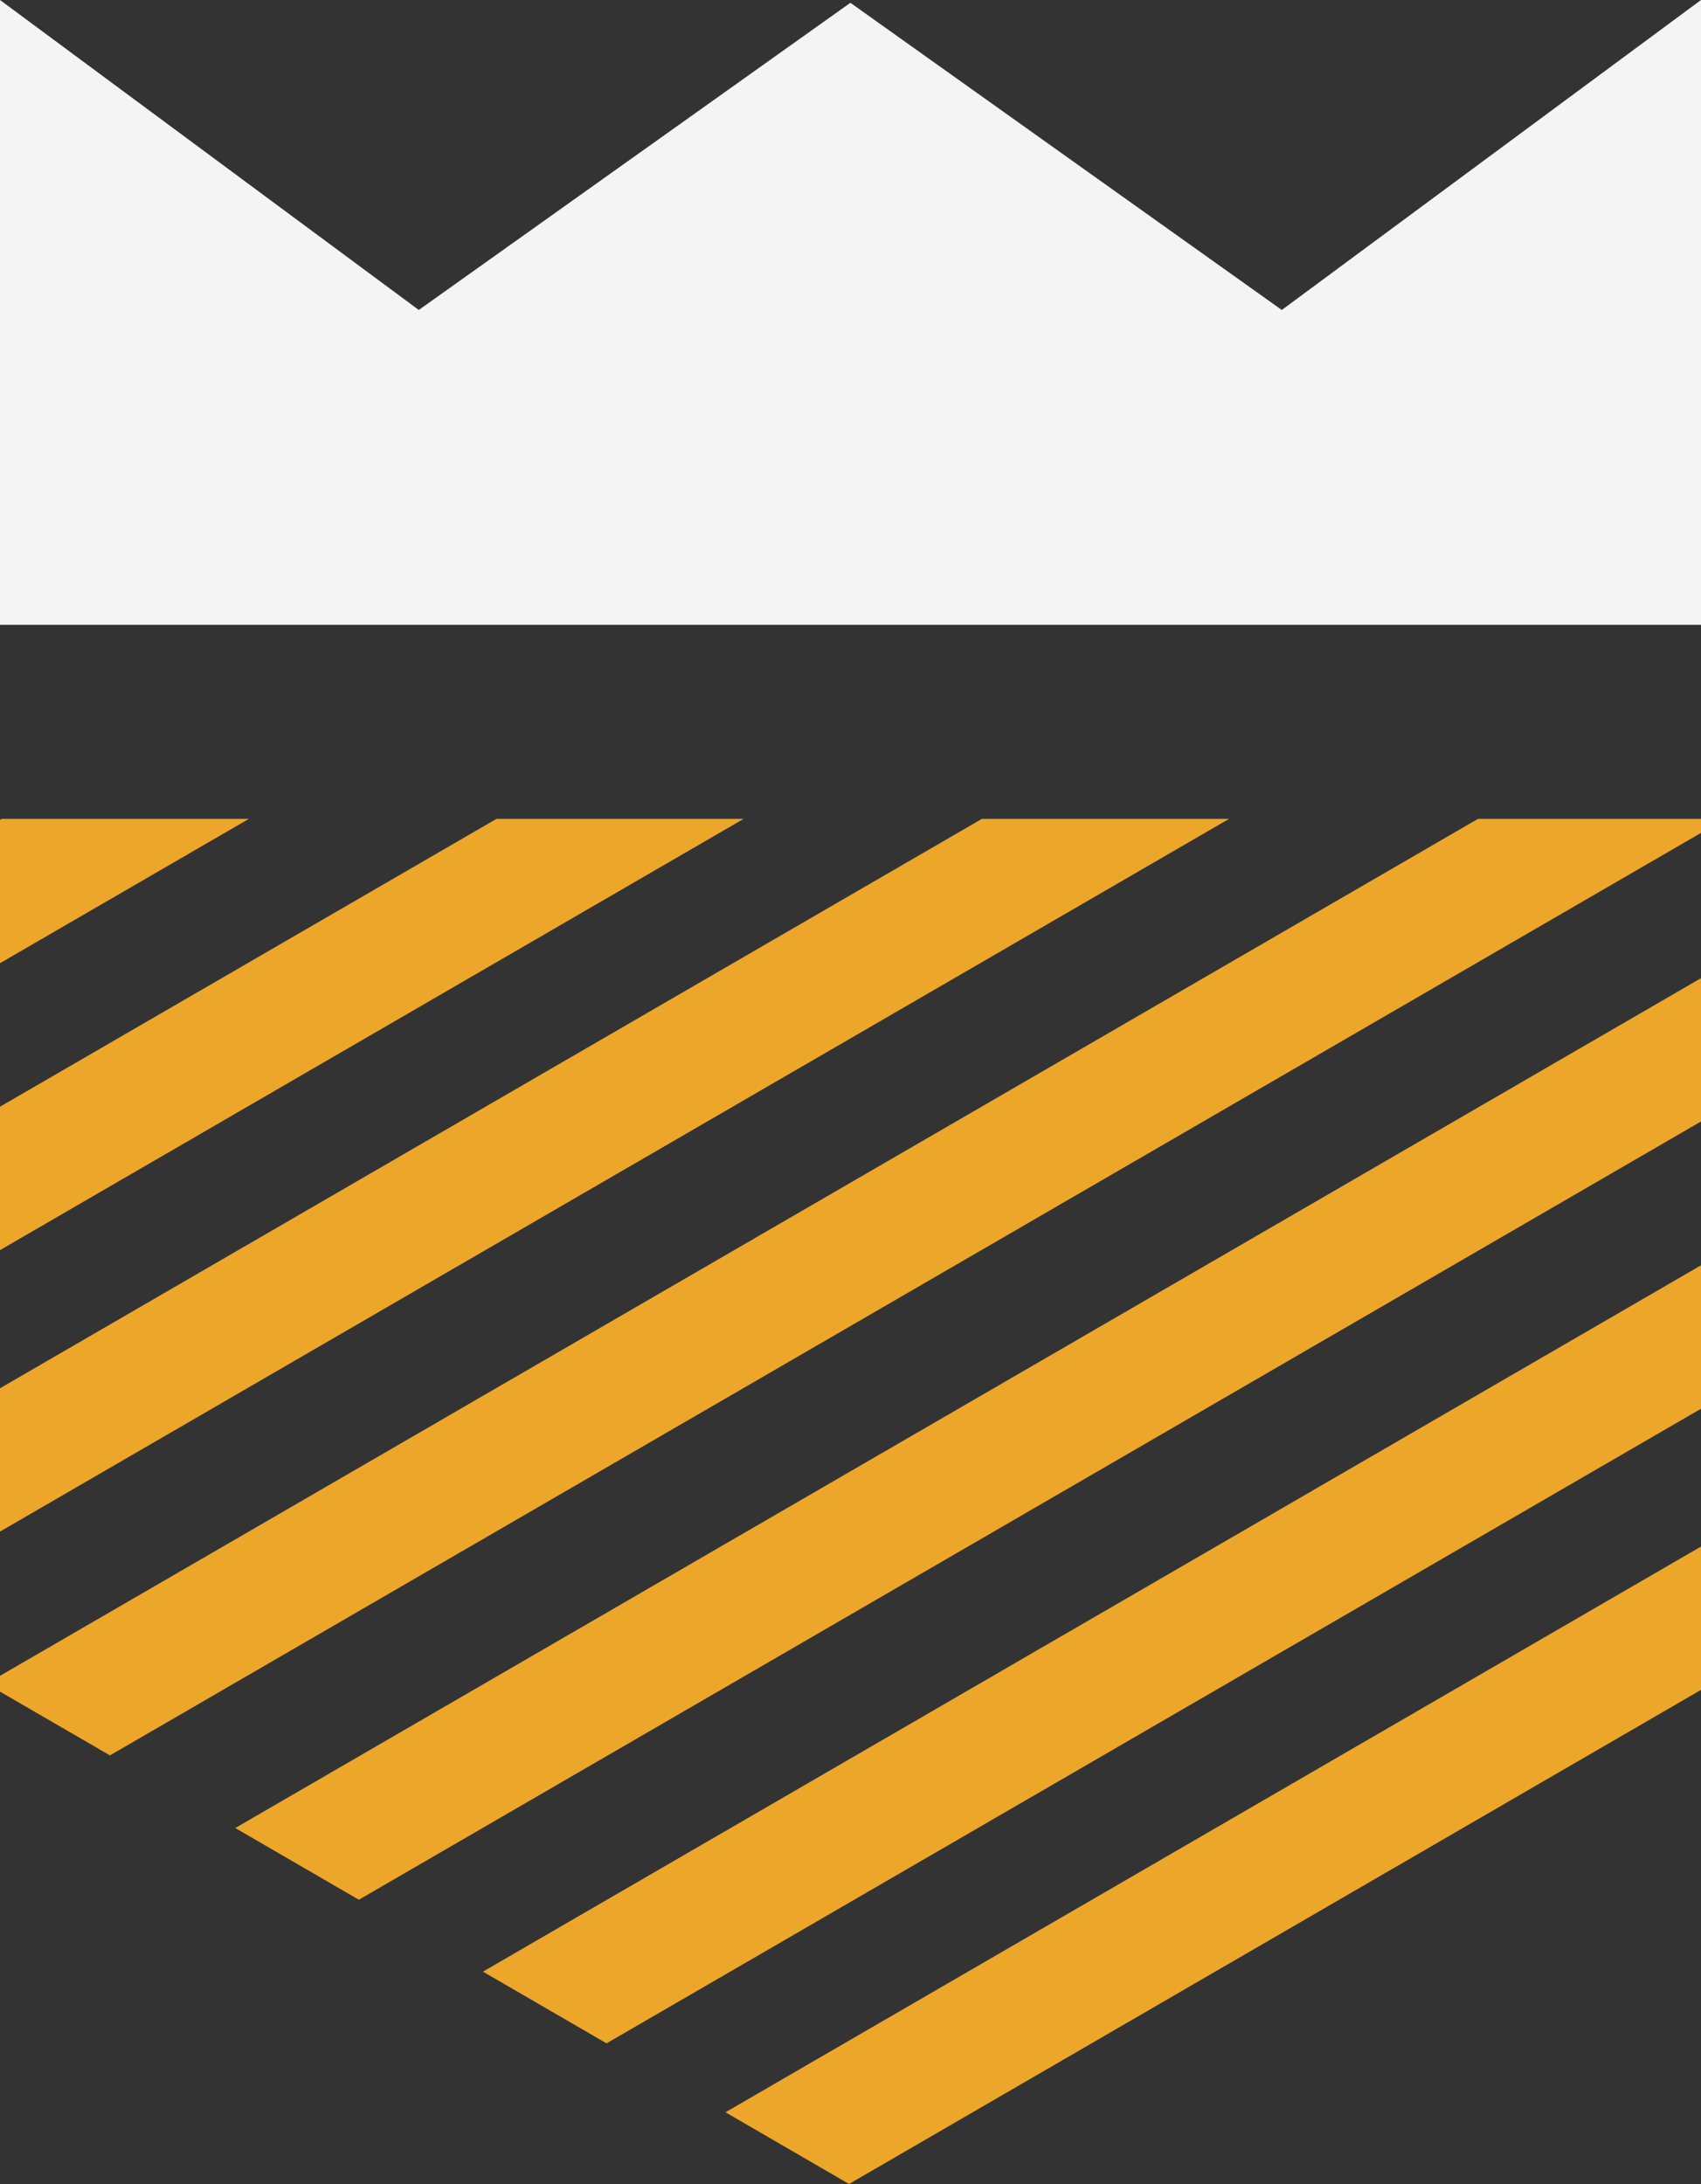 <svg xmlns="http://www.w3.org/2000/svg" id="Layer_2" data-name="Layer 2" viewBox="0 0 164.62 211.37"><rect x="0" y="0" width="164.62" height="211.37" fill="#333333" stroke="none"/><defs><style>      .cls-1 {        fill: #eca72b;      }      .cls-2 {        fill: #f4f4f4;      }    </style></defs><g id="Layer_2-2" data-name="Layer 2"><g><g><polygon class="cls-1" points="82.17 211.37 164.62 163.55 164.62 149.68 70.21 204.43 82.17 211.37"></polygon><polygon class="cls-1" points="46.74 190.82 58.7 197.76 164.62 136.34 164.62 122.46 46.74 190.82"></polygon><polygon class="cls-1" points="164.62 108.54 164.62 94.67 22.77 176.92 34.73 183.86 164.62 108.54"></polygon><polygon class="cls-1" points="10.64 169.89 164.62 80.61 164.62 79.25 143.04 79.25 0 162.19 0 163.72 10.64 169.89"></polygon><polygon class="cls-1" points="118.95 79.25 95.03 79.25 0 134.36 0 148.23 118.95 79.25"></polygon><polygon class="cls-1" points="48.05 79.25 0 107.11 0 120.99 71.97 79.25 48.05 79.25"></polygon><polygon class="cls-1" points="0 79.35 0 93.22 24.09 79.25 .16 79.25 0 79.35"></polygon></g><polygon class="cls-2" points="0 0 40.53 30 82.3 .27 124.05 30 164.62 0 164.62 60.47 0 60.47 0 0"></polygon></g></g></svg>